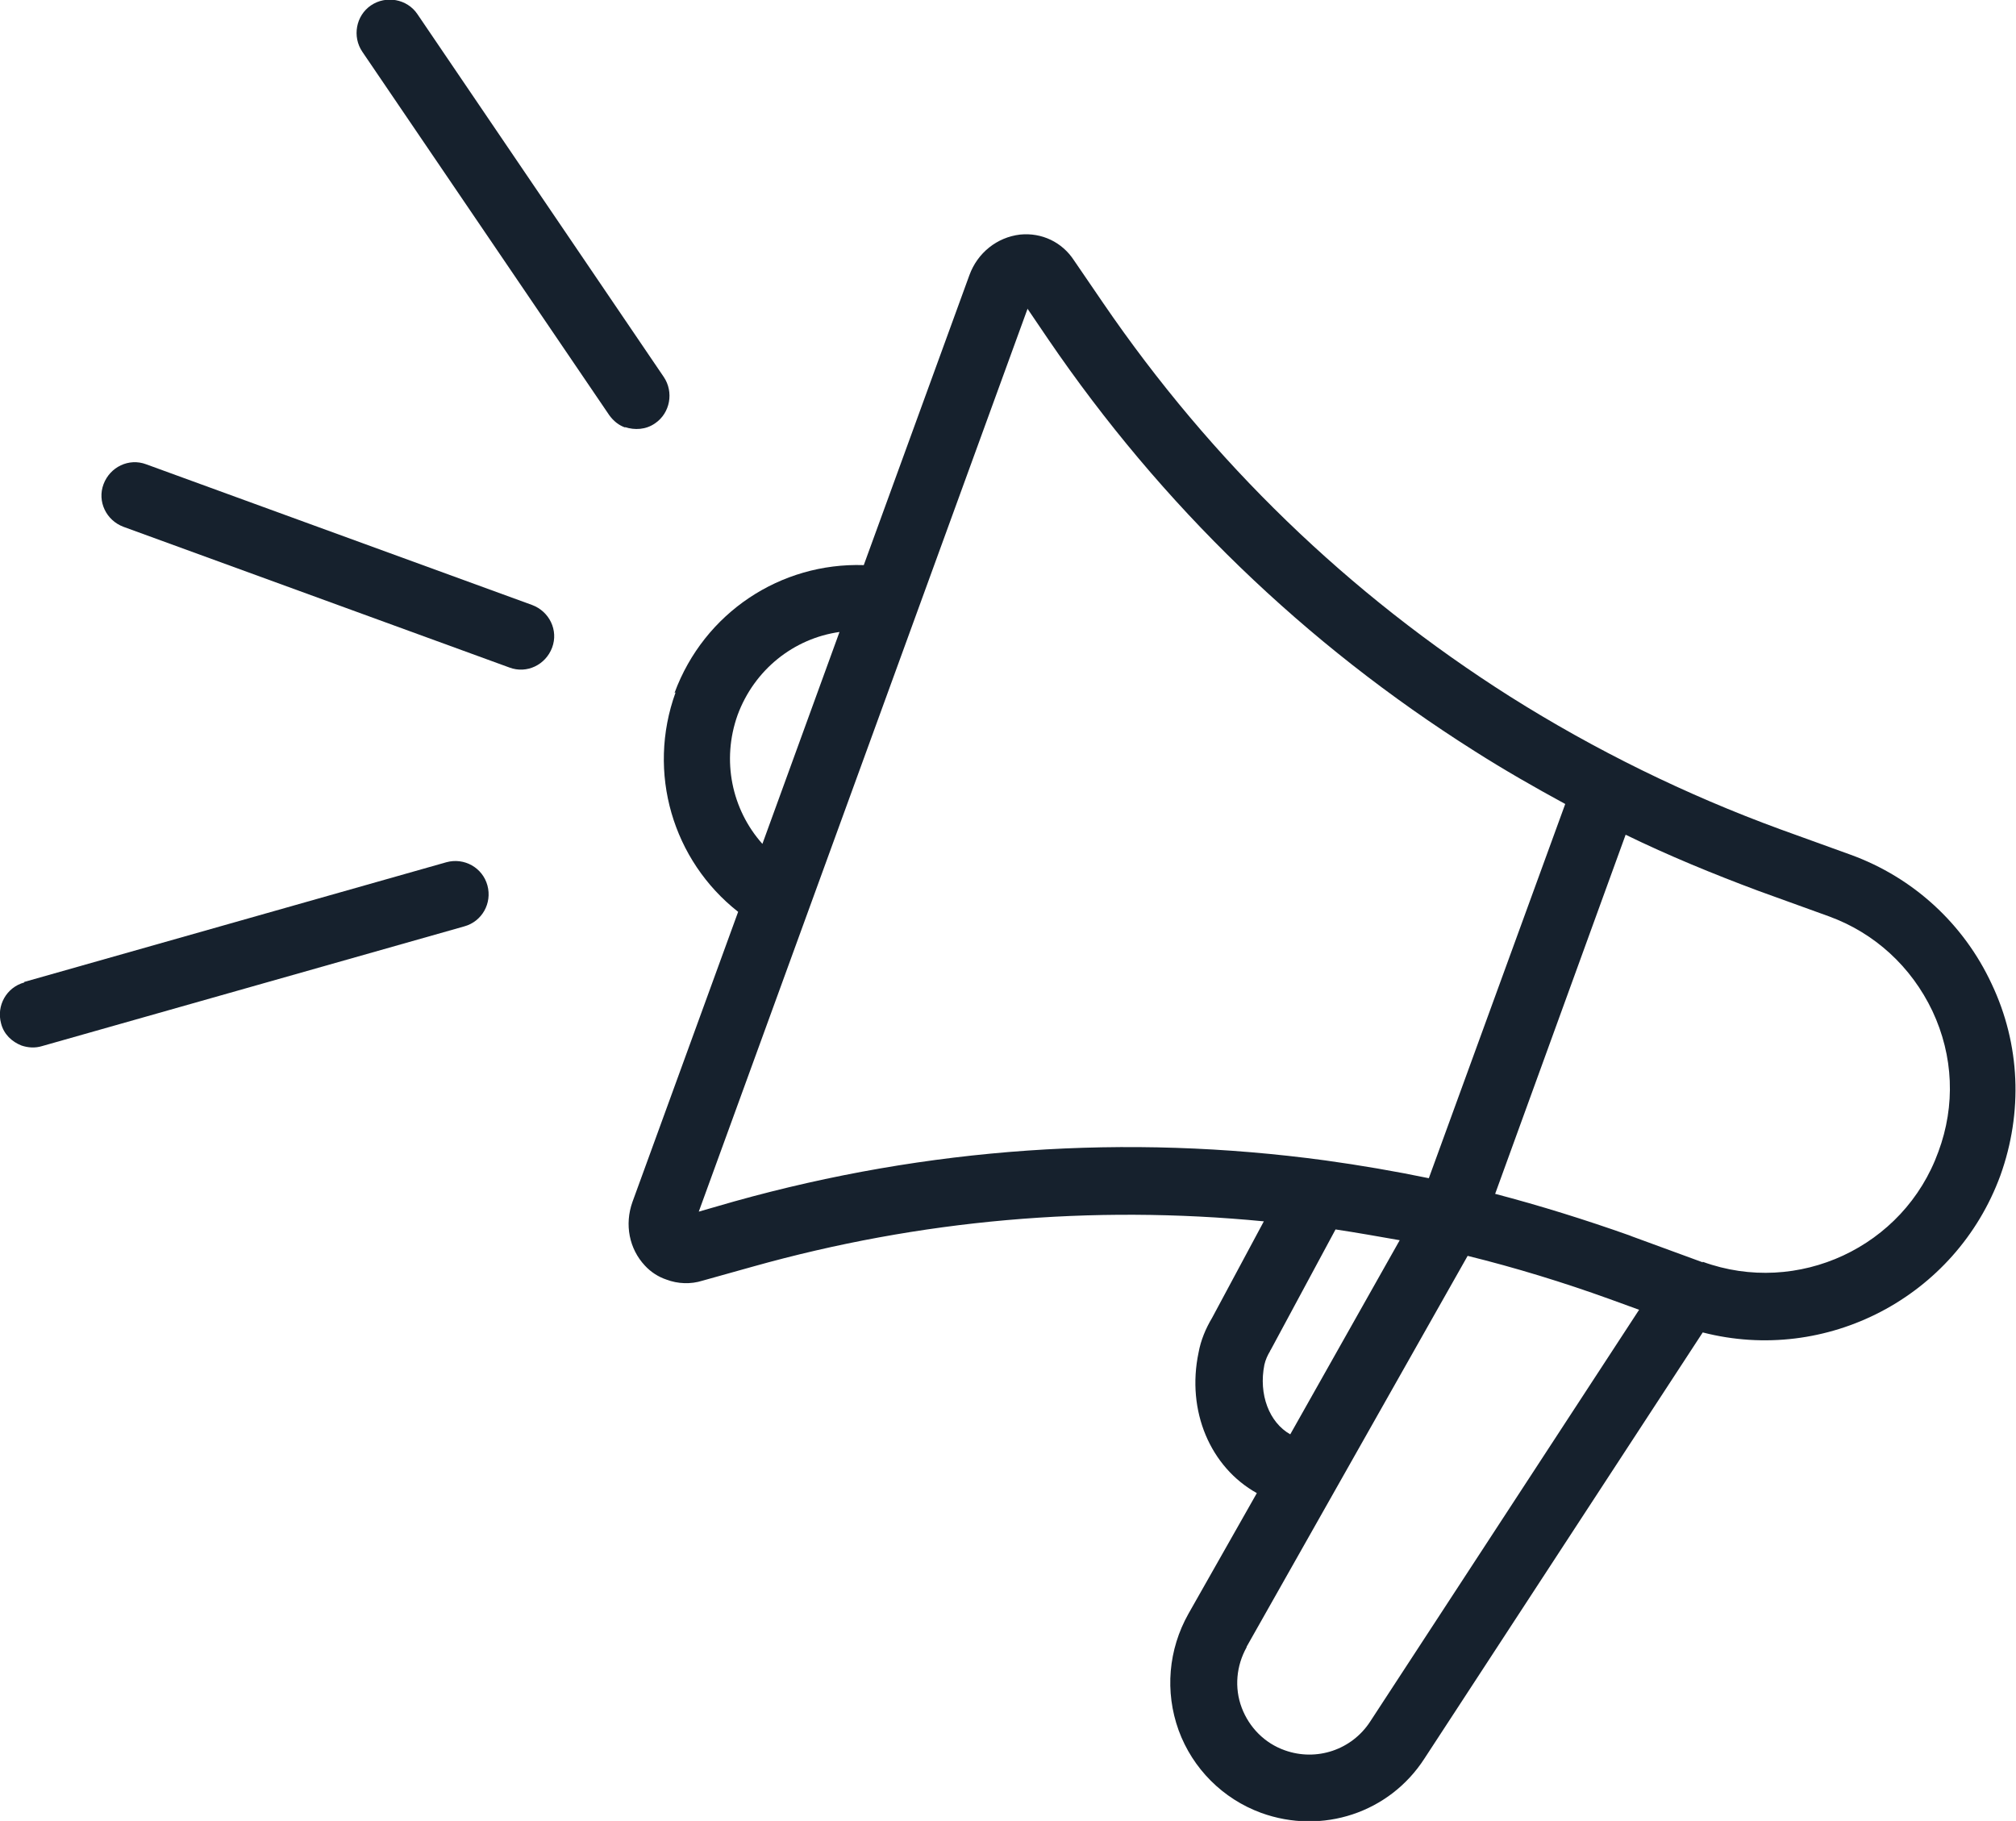 <?xml version="1.0" encoding="UTF-8"?><svg id="b" xmlns="http://www.w3.org/2000/svg" viewBox="0 0 37.39 33.77"><g id="c"><path d="m12.53,12.84c-.54,1.49-.05,3.12,1.16,4.07l-1.96,5.38c-.15.42-.06.87.23,1.18.11.12.25.21.4.26.21.08.45.09.67.02l.93-.26c3.1-.87,6.29-1.15,9.48-.84l-.96,1.79c-.12.2-.21.42-.25.64-.23,1.09.22,2.13,1.08,2.61l-1.27,2.24c-.37.66-.44,1.44-.18,2.16.26.71.82,1.27,1.53,1.53,1.13.41,2.38,0,3.03-1.01l5.16-7.9c2.29.59,4.69-.65,5.52-2.91.42-1.17.37-2.43-.16-3.55-.52-1.12-1.46-1.98-2.62-2.4l-1.3-.47c-1.75-.64-3.44-1.47-5.01-2.46-3-1.9-5.54-4.36-7.55-7.3l-.54-.79c-.22-.34-.6-.52-1-.48-.43.05-.79.34-.94.75l-1.96,5.38c-1.54-.05-2.96.88-3.51,2.37Zm19.05,10.57l-1.31-.48s0,0,0,0l-.05-.02h0c-.82-.29-1.65-.55-2.49-.77l2.42-6.66c.8.39,1.63.73,2.46,1.04l1.3.47c.86.31,1.54.94,1.93,1.76.39.83.43,1.75.11,2.61-.64,1.77-2.61,2.68-4.37,2.04Zm-8.46,7.13l4.1-7.25c.89.22,1.77.49,2.63.8l.55.2-4.99,7.64c-.34.52-.99.74-1.58.53-.37-.13-.66-.42-.8-.79-.14-.37-.1-.78.09-1.12Zm.43-5.48l.02-.03,1.2-2.23c.4.06.79.13,1.19.2l-2.03,3.6c-.39-.22-.59-.74-.48-1.29.02-.09.06-.18.11-.26Zm-4.49-19.33l.38.56c2.1,3.08,4.76,5.65,7.91,7.64.55.35,1.11.67,1.68.98l-2.53,6.94c-.63-.13-1.27-.24-1.92-.33-3.69-.5-7.38-.24-10.96.76l-.66.19,6.1-16.75Zm-5.38,7.53c.31-.84,1.04-1.42,1.89-1.54l-1.43,3.93c-.57-.64-.76-1.55-.46-2.39Z" fill="#16212d"/><path d="m2.71,8.61l7.16,2.61c.32.12.49.47.37.79-.12.32-.47.49-.79.37l-7.16-2.61c-.32-.12-.49-.47-.37-.79.12-.32.47-.49.79-.37Z" fill="#16212d"/><path d="m.45,18.21l7.83-2.22c.33-.09.67.1.76.43.09.33-.1.67-.43.76l-7.83,2.22c-.13.04-.26.03-.38-.01-.18-.07-.33-.21-.38-.41-.09-.33.1-.67.43-.76Z" fill="#16212d"/><path d="m11.6,7.93c-.12-.04-.22-.12-.3-.23L6.72.96c-.19-.28-.12-.67.16-.86.28-.19.67-.12.86.16l4.57,6.73c.19.28.12.67-.16.86-.17.12-.38.13-.56.07Z" fill="#16212d"/></g></svg>